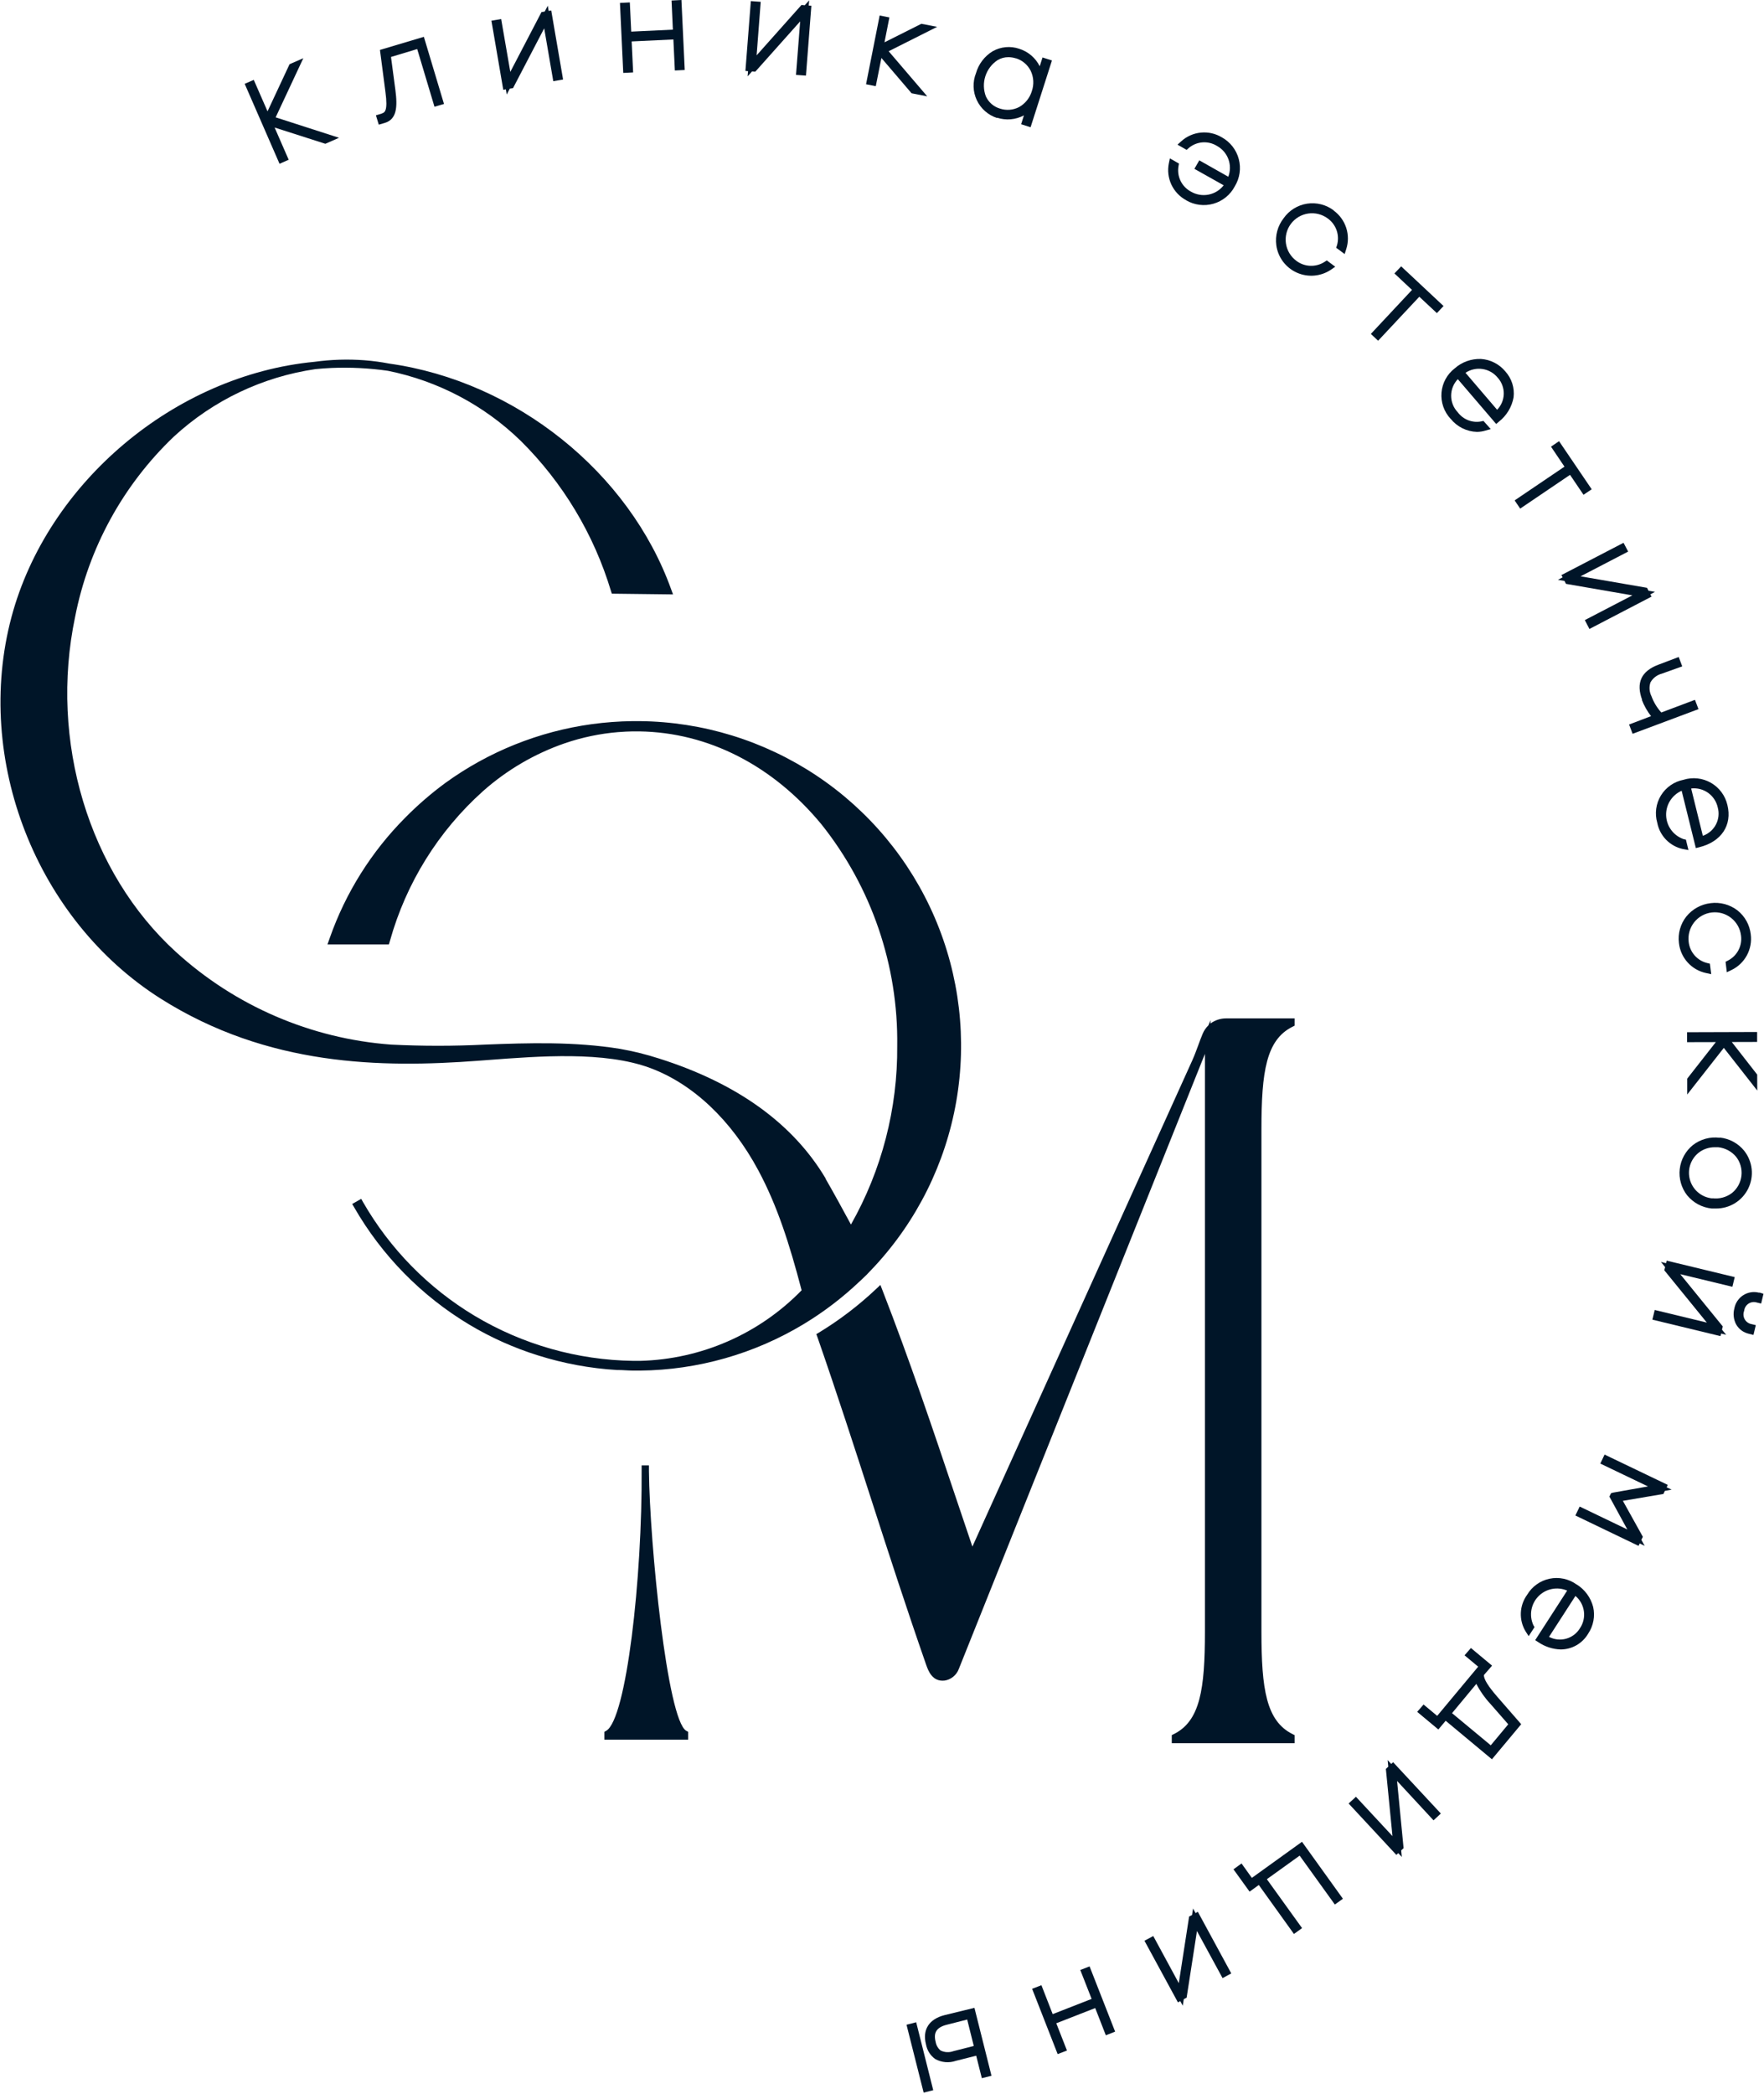 <?xml version="1.0" encoding="UTF-8"?> <svg xmlns="http://www.w3.org/2000/svg" width="241" height="286" viewBox="0 0 241 286" fill="none"> <g clip-path="url(#clip0_263_1398)"> <path d="M52.159 15.51L51.359 15.75L51.749 17.03L52.569 16.79C54.199 16.3 54.329 14.64 54.019 12.3L53.419 7.78L56.999 6.7L59.359 14.58L60.659 14.2L57.909 5.03L51.909 6.82L52.659 12.56C53.019 15.24 52.539 15.38 52.129 15.51" fill="#001528"></path> <path d="M69.109 12.2L69.229 12.91L69.649 12.11L70.089 12.04L74.349 3.87L75.589 11.09L76.929 10.86L75.309 1.43L74.959 1.49L74.839 0.78L74.419 1.58L73.979 1.65L69.719 9.82L68.469 2.6L67.139 2.83L68.759 12.27L69.109 12.2Z" fill="#001528"></path> <path d="M86.499 9.89L86.299 5.66L91.999 5.39L92.199 9.63L93.549 9.56L93.099 0L91.749 0.07L91.929 4.05L86.239 4.32L86.049 0.33L84.699 0.4L85.149 9.96L86.499 9.89Z" fill="#001528"></path> <path d="M102.14 10.43L102.74 9.76L103.19 9.79L109.32 2.92L108.75 10.23L110.11 10.33L110.85 0.79L110.49 0.76L110.55 0.05L109.95 0.72L109.5 0.68L103.37 7.56L103.93 0.25L102.58 0.15L101.84 9.69L102.2 9.72L102.14 10.43Z" fill="#001528"></path> <path d="M120.42 7.92L124.54 12.74L126.68 13.16L121.41 7L128.03 3.67L125.88 3.25L120.84 5.78L121.51 2.38L120.18 2.12L118.32 11.51L119.65 11.77L120.42 7.92Z" fill="#001528"></path> <path d="M136.229 16.08C136.83 16.276 137.463 16.348 138.092 16.293C138.721 16.238 139.332 16.057 139.889 15.76L139.509 16.97L140.799 17.38L143.719 8.26L142.429 7.85L142.049 9.05C141.766 8.483 141.371 7.979 140.888 7.568C140.405 7.158 139.844 6.849 139.239 6.66C138.646 6.459 138.017 6.386 137.393 6.444C136.769 6.503 136.165 6.692 135.619 7C134.508 7.677 133.694 8.748 133.339 10C133.105 10.59 132.994 11.222 133.014 11.856C133.034 12.49 133.184 13.114 133.455 13.688C133.726 14.262 134.112 14.774 134.589 15.192C135.067 15.611 135.625 15.926 136.229 16.12V16.08ZM138.819 7.97C139.251 8.106 139.65 8.327 139.994 8.621C140.337 8.915 140.618 9.275 140.819 9.68C141.231 10.548 141.285 11.543 140.969 12.45C140.694 13.369 140.074 14.147 139.239 14.62C138.837 14.829 138.398 14.956 137.946 14.992C137.494 15.028 137.039 14.973 136.609 14.83C136.188 14.706 135.798 14.493 135.467 14.205C135.136 13.917 134.87 13.56 134.689 13.16C134.355 12.278 134.331 11.309 134.62 10.412C134.909 9.514 135.494 8.741 136.279 8.22C136.732 7.947 137.251 7.805 137.779 7.81C138.119 7.813 138.456 7.867 138.779 7.97" fill="#001528"></path> <path d="M162.04 27.35C162.598 27.679 163.217 27.891 163.86 27.973C164.502 28.055 165.155 28.006 165.777 27.828C166.4 27.65 166.981 27.348 167.483 26.939C167.985 26.53 168.399 26.024 168.7 25.45C169.037 24.898 169.259 24.284 169.353 23.644C169.446 23.004 169.409 22.352 169.243 21.727C169.078 21.102 168.788 20.517 168.39 20.007C167.993 19.497 167.496 19.073 166.93 18.76C166.07 18.241 165.065 18.014 164.066 18.111C163.066 18.208 162.124 18.625 161.38 19.3L160.87 19.76L162.12 20.47L162.38 20.24C162.909 19.781 163.571 19.503 164.269 19.447C164.967 19.392 165.665 19.561 166.26 19.93C166.984 20.326 167.54 20.97 167.825 21.744C168.11 22.518 168.105 23.37 167.81 24.14L163.85 21.9L163.18 23.06L167.18 25.31C166.668 25.971 165.934 26.423 165.113 26.583C164.293 26.743 163.443 26.6 162.72 26.18C162.101 25.855 161.602 25.342 161.295 24.715C160.987 24.087 160.887 23.378 161.01 22.69L161.07 22.34L159.83 21.63L159.69 22.3C159.489 23.285 159.611 24.308 160.038 25.218C160.465 26.128 161.174 26.875 162.06 27.35" fill="#001528"></path> <path d="M182.24 28.76C181.725 28.364 181.135 28.076 180.506 27.915C179.877 27.753 179.222 27.72 178.58 27.818C177.938 27.916 177.323 28.143 176.771 28.485C176.219 28.828 175.743 29.278 175.37 29.81C174.966 30.328 174.67 30.921 174.498 31.554C174.326 32.188 174.283 32.849 174.37 33.5C174.482 34.312 174.799 35.082 175.291 35.737C175.784 36.392 176.435 36.911 177.184 37.244C177.933 37.578 178.754 37.714 179.57 37.642C180.387 37.569 181.171 37.29 181.85 36.83L182.42 36.43L181.27 35.57L180.98 35.76C180.398 36.141 179.712 36.332 179.017 36.307C178.322 36.282 177.652 36.042 177.1 35.62C176.72 35.338 176.4 34.983 176.157 34.577C175.915 34.171 175.754 33.721 175.686 33.253C175.547 32.308 175.789 31.346 176.36 30.58C176.93 29.814 177.781 29.305 178.726 29.166C179.672 29.027 180.633 29.27 181.4 29.84C181.964 30.245 182.389 30.816 182.615 31.474C182.841 32.132 182.856 32.843 182.66 33.51L182.55 33.84L183.71 34.7L183.92 34.04C184.229 33.092 184.23 32.071 183.923 31.122C183.615 30.174 183.016 29.347 182.21 28.76" fill="#001528"></path> <path d="M188.279 46.54L193.909 40.53L196.309 42.77L197.219 41.8L191.429 36.38L190.509 37.35L192.909 39.6L187.289 45.61L188.279 46.54Z" fill="#001528"></path> <path d="M198.179 57.19C198.611 57.734 199.158 58.177 199.78 58.488C200.401 58.799 201.084 58.97 201.779 58.99C202.165 58.987 202.549 58.93 202.919 58.82L203.669 58.61L202.669 57.49L202.369 57.56C201.773 57.675 201.156 57.619 200.59 57.4C200.024 57.181 199.532 56.806 199.169 56.32C198.584 55.711 198.257 54.899 198.257 54.055C198.257 53.211 198.584 52.399 199.169 51.79L204.409 57.91L204.789 57.59C205.84 56.766 206.551 55.584 206.789 54.27C206.865 53.631 206.802 52.983 206.606 52.371C206.409 51.758 206.082 51.195 205.649 50.72C205.24 50.228 204.736 49.825 204.167 49.535C203.598 49.244 202.976 49.072 202.339 49.03C201.017 48.981 199.728 49.443 198.739 50.32C198.225 50.716 197.8 51.215 197.491 51.785C197.181 52.355 196.993 52.983 196.94 53.629C196.886 54.276 196.968 54.926 197.179 55.539C197.391 56.152 197.728 56.714 198.169 57.19H198.179ZM200.219 50.92C200.904 50.465 201.735 50.281 202.548 50.405C203.362 50.529 204.1 50.951 204.619 51.59C205.165 52.193 205.461 52.982 205.446 53.796C205.431 54.609 205.106 55.387 204.539 55.97L200.219 50.92Z" fill="#001528"></path> <path d="M207.69 69.47L214.5 64.86L216.34 67.58L217.46 66.83L213 60.26L211.9 61.01L213.74 63.74L206.93 68.35L207.69 69.47Z" fill="#001528"></path> <path d="M213.49 78.86L212.85 79.2L213.74 79.35L213.95 79.75L223.02 81.32L216.52 84.7L217.15 85.91L225.64 81.49L225.47 81.18L226.11 80.84L225.22 80.69L225.02 80.29L215.94 78.72L222.44 75.34L221.81 74.14L213.32 78.55L213.49 78.86Z" fill="#001528"></path> <path d="M224.298 95.56C224.608 96.372 225.036 97.133 225.568 97.82L222.568 98.96L223.048 100.23L232.048 96.86L231.568 95.59L226.968 97.32C226.38 96.666 225.921 95.906 225.618 95.08C225.329 94.499 225.282 93.826 225.488 93.21C225.652 92.919 225.873 92.663 226.138 92.459C226.402 92.255 226.705 92.105 227.028 92.02L229.828 91.02L229.348 89.74L226.548 90.8C224.218 91.68 223.488 93.29 224.358 95.61" fill="#001528"></path> <path d="M230.009 106.51C229.372 106.633 228.768 106.887 228.235 107.257C227.703 107.627 227.253 108.104 226.915 108.657C226.577 109.211 226.359 109.828 226.273 110.471C226.188 111.114 226.237 111.767 226.419 112.39C226.587 113.264 227.008 114.07 227.631 114.706C228.253 115.343 229.049 115.782 229.919 115.97L230.679 116.11L230.329 114.68L230.029 114.62C229.352 114.389 228.761 113.959 228.333 113.386C227.905 112.814 227.659 112.125 227.629 111.411C227.599 110.696 227.785 109.989 228.163 109.383C228.541 108.776 229.094 108.297 229.749 108.01L231.689 115.84L232.169 115.72C235.169 114.97 236.679 112.72 235.999 109.95C235.852 109.318 235.577 108.722 235.189 108.201C234.802 107.68 234.312 107.245 233.749 106.922C233.186 106.599 232.562 106.396 231.917 106.325C231.271 106.254 230.619 106.317 229.999 106.51H230.009ZM232.639 114.15L231.049 107.7C231.866 107.604 232.69 107.814 233.361 108.291C234.031 108.768 234.501 109.477 234.679 110.28C234.896 111.058 234.81 111.89 234.439 112.608C234.068 113.326 233.439 113.877 232.679 114.15" fill="#001528"></path> <path d="M233.719 123.36C232.407 123.508 231.206 124.17 230.379 125.2C229.983 125.704 229.69 126.282 229.519 126.9C229.347 127.518 229.3 128.164 229.379 128.8C229.484 129.791 229.9 130.723 230.569 131.462C231.237 132.201 232.124 132.708 233.099 132.91L233.789 133.06L233.609 131.63L233.269 131.55C232.593 131.391 231.983 131.026 231.524 130.504C231.065 129.983 230.78 129.331 230.709 128.64C230.595 127.692 230.863 126.737 231.452 125.986C232.042 125.235 232.906 124.749 233.854 124.635C234.802 124.521 235.757 124.788 236.508 125.378C237.259 125.968 237.745 126.832 237.859 127.78C237.954 128.468 237.832 129.169 237.509 129.784C237.187 130.399 236.68 130.897 236.059 131.21L235.749 131.37L235.919 132.8L236.549 132.5C237.448 132.07 238.188 131.366 238.662 130.489C239.136 129.612 239.321 128.608 239.189 127.62C239.045 126.338 238.397 125.165 237.389 124.36C236.34 123.551 235.013 123.191 233.699 123.36" fill="#001528"></path> <path d="M230.49 142.35L234.42 142.34L230.51 147.33V149.5L235.51 143.13L240.08 148.96L240.07 146.78L236.6 142.33L240.06 142.32V140.96L230.49 140.99V142.35Z" fill="#001528"></path> <path d="M234.95 155.41C234.302 155.326 233.645 155.371 233.015 155.543C232.385 155.714 231.795 156.009 231.28 156.41C230.278 157.224 229.634 158.398 229.489 159.681C229.343 160.963 229.706 162.252 230.5 163.27C231.336 164.288 232.54 164.935 233.85 165.07H234.44C235.356 165.076 236.256 164.823 237.035 164.341C237.815 163.858 238.442 163.166 238.845 162.342C239.248 161.519 239.411 160.599 239.315 159.688C239.218 158.776 238.866 157.911 238.3 157.19C237.89 156.681 237.382 156.259 236.807 155.948C236.232 155.637 235.601 155.444 234.95 155.38V155.41ZM233.95 163.69C233.251 163.628 232.587 163.359 232.043 162.916C231.499 162.473 231.101 161.878 230.898 161.206C230.696 160.535 230.7 159.818 230.908 159.149C231.117 158.479 231.522 157.887 232.07 157.45C232.704 156.957 233.487 156.692 234.29 156.7H234.74C235.701 156.801 236.584 157.275 237.2 158.02C237.766 158.752 238.024 159.675 237.919 160.594C237.815 161.513 237.356 162.354 236.64 162.94C235.875 163.529 234.908 163.791 233.95 163.67" fill="#001528"></path> <path d="M240.43 176.56H240.29C239.928 176.471 239.552 176.456 239.185 176.518C238.817 176.58 238.466 176.716 238.153 176.918C237.84 177.12 237.572 177.385 237.365 177.695C237.158 178.005 237.017 178.353 236.95 178.72C236.755 179.448 236.841 180.223 237.19 180.89C237.373 181.216 237.623 181.499 237.922 181.721C238.222 181.943 238.566 182.1 238.93 182.18L239.56 182.34L239.88 181L239.29 180.86C239.095 180.824 238.91 180.745 238.748 180.629C238.587 180.512 238.454 180.362 238.358 180.187C238.263 180.013 238.207 179.82 238.195 179.621C238.183 179.423 238.216 179.224 238.29 179.04C238.311 178.843 238.375 178.653 238.478 178.484C238.581 178.315 238.72 178.171 238.886 178.063C239.052 177.954 239.24 177.885 239.436 177.858C239.632 177.832 239.832 177.849 240.02 177.91L240.61 178.05L240.93 176.72L240.43 176.56Z" fill="#001528"></path> <path d="M237 174.44L227.7 172.19L227.62 172.54L226.92 172.37L227.49 173.07L227.38 173.51L233.19 180.65L226.07 178.93L225.75 180.25L235.05 182.5L235.14 182.15L235.83 182.32L235.26 181.62L235.37 181.18L229.56 174.04L236.68 175.76L237 174.44Z" fill="#001528"></path> <path d="M227.849 202.82L219.219 198.68L218.639 199.91L225.149 203.03L220.369 203.88L220.099 203.96L219.879 204.42L222.329 208.91L215.819 205.78L215.229 207L223.859 211.15L224.019 210.82L224.699 211.15L224.249 210.33L224.449 209.91L221.719 205L227.259 204.06L227.459 203.64L228.379 203.47L227.699 203.15L227.849 202.82Z" fill="#001528"></path> <path d="M215.389 216.42C214.863 216.041 214.264 215.775 213.629 215.64C212.994 215.505 212.339 215.504 211.704 215.637C211.069 215.77 210.468 216.033 209.941 216.411C209.413 216.788 208.97 217.272 208.639 217.83C208.116 218.55 207.817 219.409 207.779 220.298C207.742 221.188 207.968 222.069 208.429 222.83L208.849 223.48L209.649 222.25L209.489 221.98C209.193 221.33 209.1 220.605 209.224 219.901C209.347 219.197 209.681 218.547 210.181 218.036C210.681 217.525 211.324 217.178 212.025 217.039C212.726 216.901 213.453 216.978 214.109 217.26L209.739 224.03L210.159 224.3C211.072 224.923 212.145 225.271 213.249 225.3C214.005 225.293 214.746 225.091 215.399 224.712C216.053 224.333 216.597 223.792 216.979 223.14C217.335 222.61 217.578 222.013 217.695 221.385C217.812 220.758 217.8 220.113 217.659 219.49C217.329 218.209 216.516 217.105 215.389 216.41V216.42ZM211.629 223.58L215.239 217.99C215.87 218.521 216.282 219.266 216.394 220.083C216.507 220.899 216.313 221.728 215.849 222.41C215.427 223.105 214.755 223.613 213.971 223.83C213.187 224.047 212.35 223.958 211.629 223.58" fill="#001528"></path> <path d="M202.719 228.81L203.849 227.51L200.959 225.1L200.089 226.1L201.949 227.65L196.349 234.37L194.489 232.82L193.619 233.82L196.509 236.23L197.509 235.04L203.829 240.3L207.829 235.51L204.579 231.78C203.319 230.33 202.719 229.37 202.729 228.78L202.719 228.81ZM198.379 234L201.699 230C202.209 230.995 202.856 231.914 203.619 232.73L206.059 235.52L203.669 238.39L198.379 234Z" fill="#001528"></path> <path d="M190.07 240.94L189.58 240.41L189.67 241.31L189.34 241.62L190.24 250.79L185.25 245.42L184.25 246.34L190.77 253.36L191.03 253.12L191.52 253.64L191.43 252.75L191.76 252.44L190.87 243.26L195.85 248.64L196.85 247.71L190.33 240.7L190.07 240.94Z" fill="#001528"></path> <path d="M171.03 256.5L169.62 254.53L168.52 255.33L170.72 258.38L171.98 257.47L176.78 264.16L177.89 263.36L173.08 256.68L177.56 253.46L182.37 260.14L183.47 259.35L177.88 251.57L171.03 256.5Z" fill="#001528"></path> <path d="M163.339 261.31L162.999 260.68L162.859 261.57L162.459 261.78L161.049 270.88L157.559 264.44L156.359 265.09L160.929 273.5L161.249 273.33L161.589 273.96L161.729 273.07L162.119 272.86L163.529 263.76L167.029 270.19L168.219 269.55L163.649 261.13L163.339 261.31Z" fill="#001528"></path> <path d="M147.59 269.08L149.14 273.03L143.82 275.11L142.28 271.16L141.01 271.65L144.5 280.57L145.77 280.08L144.31 276.36L149.63 274.28L151.08 278L152.35 277.5L148.86 268.59L147.59 269.08Z" fill="#001528"></path> <path d="M123.85 276.56L126.19 285.83L127.5 285.5L125.17 276.22L123.85 276.56Z" fill="#001528"></path> <path d="M129.069 275.24C126.909 275.78 125.999 277.24 126.509 279.24C126.651 280.046 127.103 280.764 127.769 281.24C128.196 281.478 128.667 281.623 129.153 281.666C129.639 281.709 130.128 281.649 130.589 281.49L133.369 280.79L134.139 283.86L135.459 283.53L133.129 274.25L129.069 275.24ZM128.509 280.08C128.148 279.782 127.906 279.363 127.829 278.9C127.499 277.61 127.969 276.9 129.389 276.55L132.139 275.85L133.039 279.46L130.249 280.17C129.968 280.273 129.669 280.317 129.37 280.302C129.071 280.287 128.779 280.211 128.509 280.08" fill="#001528"></path> <path d="M128.999 229.56C129.447 229.499 129.87 229.316 130.223 229.033C130.575 228.749 130.844 228.375 130.999 227.95L164.619 143.95V144.7V222.86C164.619 230.74 163.959 235.08 160.369 236.86L160.089 237V238.1H176.869V237L176.589 236.86C172.999 235.07 172.339 230.73 172.339 222.86V154.24C172.339 146.35 172.999 142.02 176.589 140.24L176.869 140.1V139.1H167.509C166.743 139.099 165.996 139.345 165.379 139.8V139.35L165.089 140.06C164.76 140.378 164.498 140.759 164.319 141.18C164.089 141.72 163.889 142.27 163.689 142.82C163.489 143.37 163.189 144.17 162.899 144.82L132.849 211.25C132.109 209.07 131.379 206.907 130.659 204.76C127.399 195.05 124.309 185.87 120.549 176.2L120.279 175.51L119.739 176.02C117.339 178.292 114.704 180.303 111.879 182.02L111.529 182.23L111.669 182.61C114.329 190.26 116.759 197.76 119.099 205.01C121.439 212.26 123.869 219.75 126.539 227.41C126.809 228.16 127.349 229.74 129.049 229.55" fill="#001528"></path> <path d="M88.66 200.94V200.16H87.66V200.66C87.76 215.6 85.57 234.85 82.82 236.41L82.57 236.55V237.62H94.02V236.55L93.76 236.41C91.16 234.94 88.76 210.82 88.66 200.93" fill="#001528"></path> <path d="M117.599 174.89L118.449 174.07L118.759 173.74L119.399 173.07C125.263 166.779 129.171 158.919 130.646 150.446C132.122 141.974 131.102 133.255 127.711 125.352C124.319 117.449 118.703 110.703 111.546 105.935C104.388 101.168 95.999 98.584 87.399 98.5H86.399C84.546 98.523 82.696 98.66 80.859 98.91C73.631 99.903 66.759 102.661 60.849 106.94C58.889 108.381 57.047 109.976 55.339 111.71C50.745 116.334 47.236 121.922 45.069 128.07L44.739 129H53.129L53.279 128.5C55.483 120.62 59.889 113.533 65.979 108.07C69.249 105.164 73.063 102.934 77.199 101.51C79.538 100.713 81.967 100.206 84.429 100C85.199 99.94 85.839 99.91 86.429 99.9H87.359C96.769 100.04 105.599 104.56 112.239 112.61C119.075 121.193 122.729 131.878 122.579 142.85C122.65 151.4 120.47 159.818 116.259 167.26C115.019 164.97 113.929 162.98 112.789 161V160.95C108.329 153.46 100.679 147.95 90.029 144.58C88.282 144.018 86.498 143.577 84.689 143.26C78.489 142.26 72.289 142.45 66.279 142.68C61.989 142.895 57.69 142.895 53.399 142.68C42.474 141.864 32.137 137.41 24.039 130.03C12.129 119.18 6.709 101.22 10.259 84.27C12.097 74.861 16.811 66.255 23.749 59.64C29.119 54.688 35.861 51.474 43.089 50.42C43.819 50.35 44.549 50.29 45.289 50.26C47.869 50.152 50.453 50.283 53.009 50.65C59.849 52.033 66.146 55.355 71.149 60.22C76.905 65.929 81.144 72.986 83.479 80.75L83.589 81.09L91.949 81.19L91.699 80.51C85.949 64.51 70.469 52.09 53.159 49.66C52.056 49.446 50.94 49.296 49.819 49.21C47.532 49.037 45.232 49.107 42.959 49.42C23.879 51.25 6.479 65.91 1.569 84.28C-3.621 103.74 4.959 125.66 21.979 136.42C36.589 145.65 52.089 145.88 65.329 144.89L66.639 144.79C73.749 144.25 82.589 143.57 88.809 145.87C94.679 148.04 99.929 153.01 103.609 159.87C106.199 164.71 107.849 169.87 109.519 176.24C103.705 182.208 95.788 185.667 87.459 185.88H86.519C78.881 185.773 71.405 183.652 64.849 179.73C58.519 175.934 53.265 170.581 49.589 164.18L49.349 163.75L48.119 164.45L48.369 164.88C52.163 171.492 57.59 177.022 64.129 180.94C67.073 182.701 70.215 184.107 73.489 185.13C76.994 186.237 80.621 186.909 84.289 187.13H84.449C85.099 187.13 85.759 187.2 86.449 187.21H87.449C95.352 187.126 103.088 184.922 109.849 180.83C112.568 179.181 115.102 177.247 117.409 175.06L117.599 174.89Z" fill="#001528"></path> <path d="M39.44 21.82L37.52 17.42L44.45 19.64L46.32 18.82L37.66 16.03L41.44 7.95L39.56 8.77L36.55 15.21L34.67 10.91L33.43 11.45L38.19 22.37L39.44 21.82Z" fill="#001528"></path> </g> <defs> <clipPath id="clip0_263_1398"> <rect width="240.92" height="285.83" fill="white"></rect> </clipPath> </defs> </svg> 